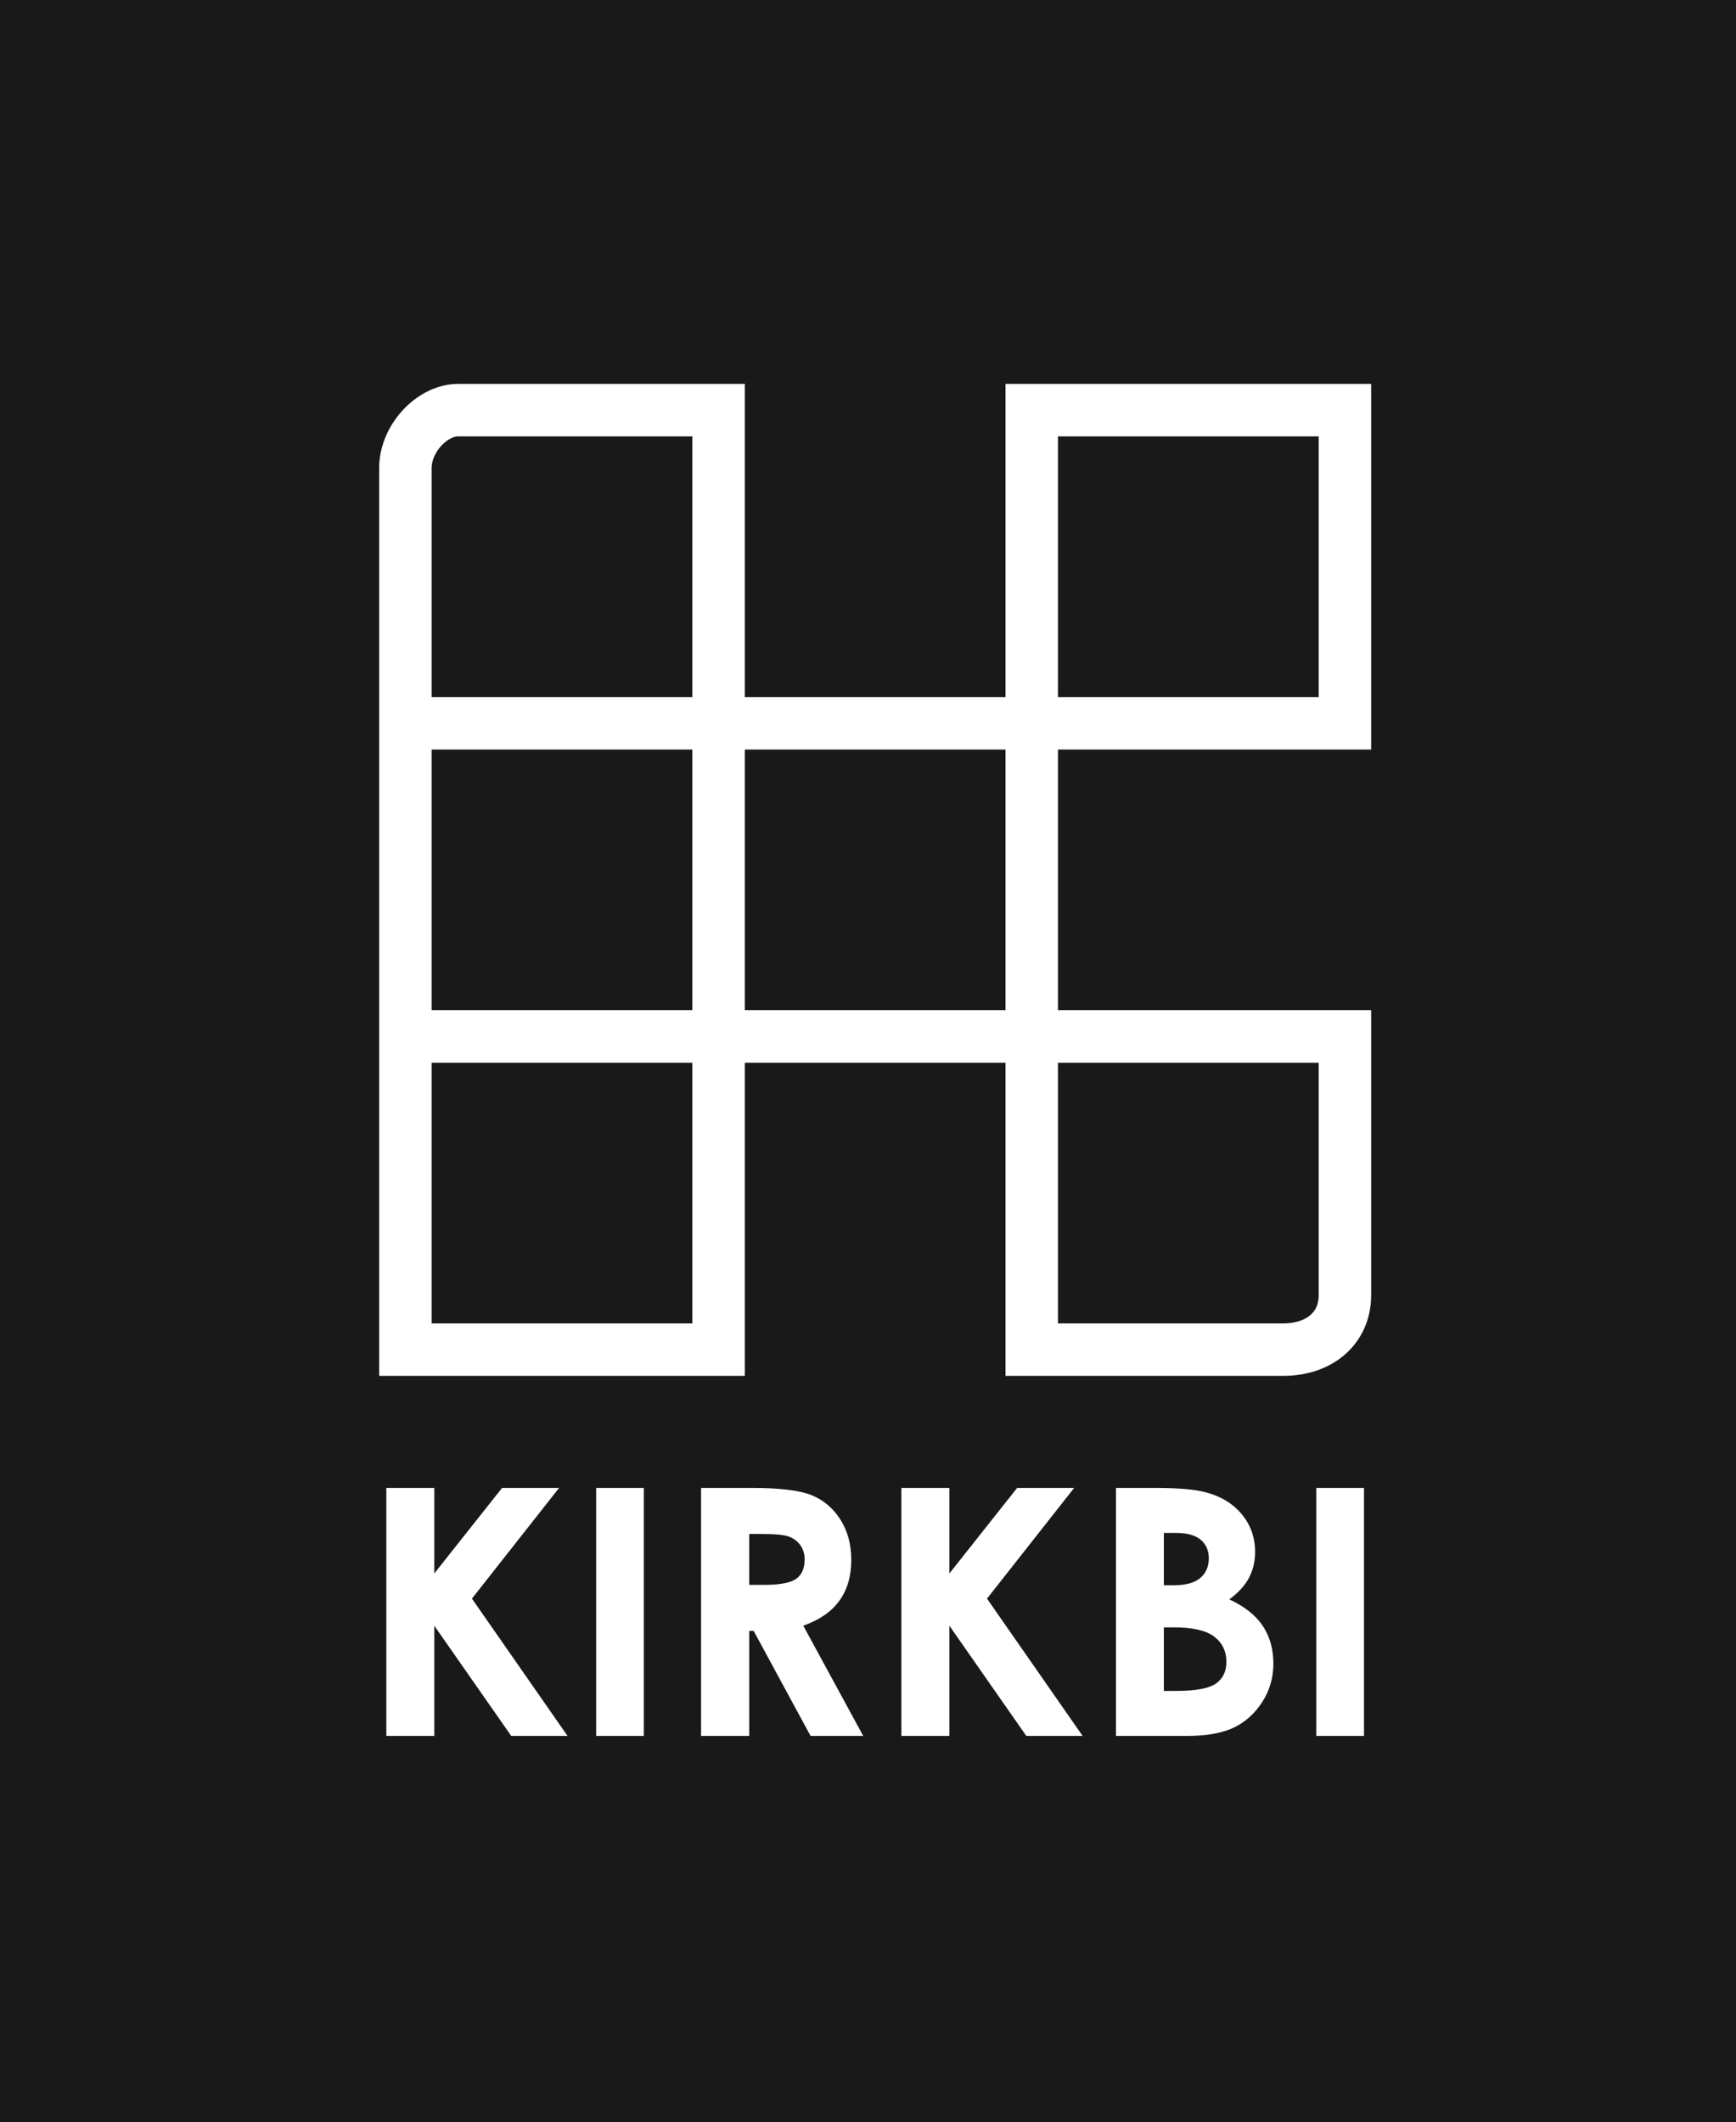 <svg xmlns="http://www.w3.org/2000/svg" width="364" height="445" version="1.1" viewBox="0 0 364 445"><g id="logo-white" fill="none" fill-rule="evenodd" stroke="none" stroke-width="1"><g id="Group-2" transform="translate(-33 -5)"><g id="Group"><path id="Rectangle" fill="#191919" d="M0 0h402v455H0z"/><path id="Fill-1" fill="#FFF" d="M114 317h10.064v17.93L138.267 317h11.957l-18.27 23.208L152 369h-11.808l-16.128-23.103V369H114v-52"/><path id="Fill-2" fill="#FFF" d="M158 369h10v-52h-10z"/><path id="Fill-3" fill="#FFF" d="M190.1 337.326h3.164c3.214 0 5.425-.413 6.637-1.242 1.21-.825 1.814-2.198 1.814-4.112 0-1.133-.299-2.124-.898-2.961-.6-.84-1.403-1.442-2.41-1.81-1.008-.368-2.852-.55-5.538-.55h-2.77v10.675ZM180 317h10.701c5.861 0 10.035.513 12.52 1.54 2.488 1.023 4.487 2.727 6 5.106 1.514 2.381 2.27 5.196 2.27 8.45 0 3.415-.835 6.276-2.507 8.572-1.671 2.297-4.189 4.033-7.556 5.213L214 369h-11.042l-11.933-22.021h-.925V369H180v-52Z"/><path id="Fill-4" fill="#FFF" d="M222 317h10.067v17.93l14.2-17.93h11.955l-18.268 23.208L260 369h-11.807l-16.126-23.103V369H222v-52"/><path id="Fill-5" fill="#FFF" d="M277.033 346.234v13.327h2.512c4.17 0 6.979-.517 8.428-1.555 1.45-1.036 2.174-2.545 2.174-4.526 0-2.236-.852-4.003-2.553-5.3-1.699-1.296-4.524-1.946-8.478-1.946h-2.083Zm0-19.795v10.958h2.193c2.446 0 4.263-.507 5.452-1.52 1.184-1.012 1.78-2.39 1.78-4.137 0-1.623-.566-2.915-1.695-3.87-1.124-.954-2.84-1.431-5.14-1.431h-2.59ZM267 369v-52h8.288c4.808 0 8.323.308 10.546.922 3.157.823 5.67 2.356 7.535 4.592 1.864 2.24 2.8 4.88 2.8 7.918 0 1.981-.427 3.78-1.273 5.392-.847 1.616-2.229 3.13-4.14 4.543 3.202 1.483 5.542 3.342 7.024 5.566 1.481 2.227 2.22 4.863 2.22 7.904 0 2.921-.765 5.583-2.295 7.986-1.53 2.403-3.503 4.202-5.918 5.392-2.417 1.189-5.752 1.785-10.008 1.785H267Z"/><path id="Fill-6" fill="#FFF" d="M309 369h10v-52h-10z"/><path id="Stroke-7" stroke="#FFF" stroke-width="11" d="M183.666 156.666H118v-53.52C118 96.911 123.65 91 129.048 91h54.618v65.666ZM118 222.332h65.666v-65.666H118v65.666Zm65.666 0h65.665v-65.666h-65.665v65.666ZM118 288h65.666v-65.668H118V288Zm131.331-131.334H315V91h-65.669v65.666ZM315 276.586c0 6.876-5.292 11.414-12.954 11.414H249.33v-65.668H315v54.253Z"/></g></g></g></svg>